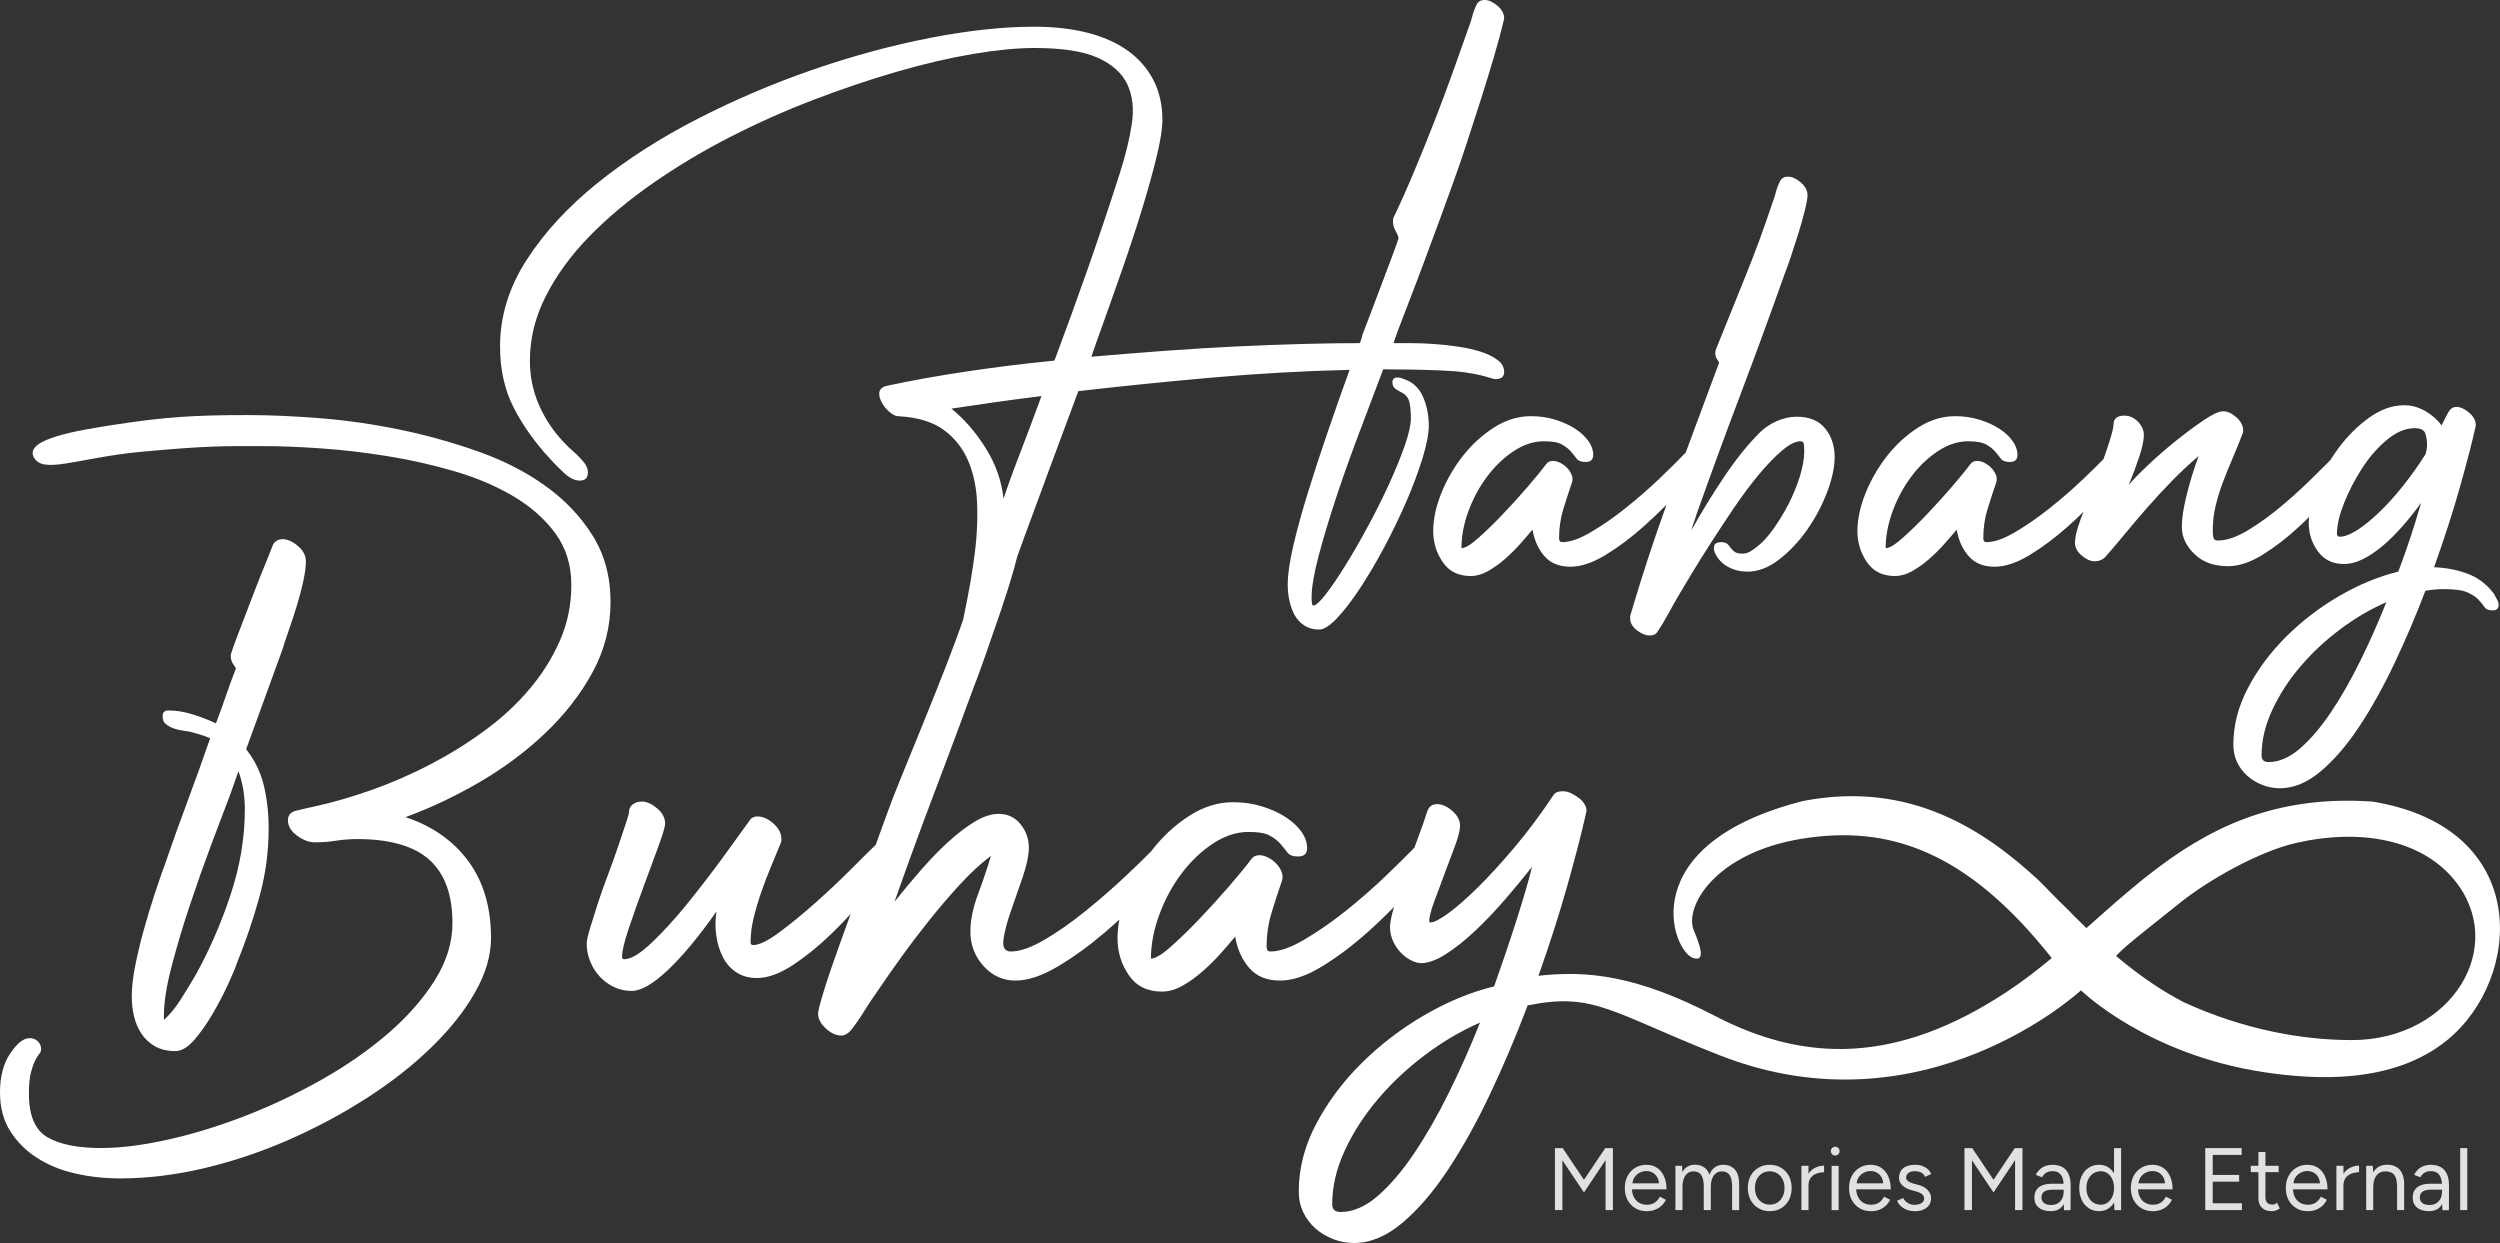 <svg width="179" height="89" viewBox="0 0 179 89" fill="none" xmlns="http://www.w3.org/2000/svg">
<rect x="0" y="0" width="179" height="89" fill="#333333" stroke="none"/>
<g clip-path="url(#clip0_1_380)">
<path d="M103.299 40.246C103.75 40.911 104.417 41.243 105.3 41.243C105.712 41.243 106.126 41.126 106.541 40.892C106.955 40.655 107.358 40.37 107.746 40.031C108.134 39.692 108.497 39.334 108.832 38.956C109.169 38.58 109.467 38.234 109.727 37.922C109.855 38.678 110.141 39.309 110.58 39.817C111.021 40.324 111.642 40.577 112.444 40.577C113.196 40.577 114.03 40.297 114.951 39.739C115.87 39.178 116.777 38.502 117.669 37.708C118.248 37.193 118.796 36.669 119.322 36.135C118.394 38.71 117.54 41.323 116.757 43.976C116.731 44.054 116.716 44.144 116.716 44.249C116.716 44.588 116.879 44.881 117.203 45.13C117.526 45.376 117.831 45.5 118.115 45.5C118.348 45.5 118.518 45.434 118.622 45.305C118.879 44.939 119.158 44.483 119.456 43.937C119.754 43.391 120.018 42.923 120.251 42.53C120.433 42.218 120.724 41.731 121.126 41.067C121.526 40.402 121.987 39.668 122.506 38.858C123.022 38.054 123.572 37.22 124.154 36.359C124.739 35.501 125.32 34.718 125.902 34.016C126.487 33.311 127.042 32.733 127.573 32.278C128.104 31.822 128.55 31.595 128.913 31.595C129.069 31.595 129.153 31.678 129.166 31.849C129.178 32.017 129.185 32.168 129.185 32.297C129.185 32.819 129.081 33.416 128.875 34.094C128.666 34.772 128.395 35.435 128.06 36.086C127.723 36.737 127.355 37.342 126.952 37.903C126.55 38.463 126.157 38.885 125.767 39.173C125.611 39.302 125.449 39.412 125.282 39.505C125.112 39.595 124.937 39.641 124.758 39.641C124.499 39.641 124.312 39.595 124.193 39.505C124.077 39.412 123.987 39.322 123.922 39.231C123.859 39.139 123.781 39.048 123.689 38.956C123.599 38.866 123.449 38.819 123.243 38.819C122.957 38.819 122.789 38.905 122.738 39.075C122.685 39.244 122.712 39.431 122.816 39.641C123.022 40.058 123.332 40.375 123.747 40.597C124.162 40.819 124.615 40.931 125.107 40.931C125.883 40.931 126.647 40.636 127.398 40.051C128.15 39.465 128.816 38.756 129.398 37.922C129.983 37.088 130.453 36.198 130.817 35.245C131.18 34.296 131.36 33.455 131.36 32.726C131.36 31.919 131.134 31.236 130.681 30.676C130.228 30.117 129.549 29.837 128.642 29.837C128.176 29.837 127.704 29.939 127.224 30.149C126.744 30.356 126.324 30.644 125.961 31.007C125.131 31.841 124.297 32.882 123.456 34.133C122.615 35.384 121.832 36.659 121.107 37.961C121.158 37.754 121.216 37.564 121.281 37.395C121.344 37.225 121.405 37.049 121.456 36.866C122.491 33.95 123.546 31.073 124.622 28.235C125.696 25.397 126.751 22.517 127.786 19.601C127.89 19.343 128.033 18.945 128.215 18.411C128.395 17.877 128.576 17.317 128.758 16.732C128.94 16.144 129.095 15.593 129.224 15.071C129.355 14.549 129.418 14.186 129.418 13.976C129.418 13.64 129.255 13.333 128.933 13.059C128.608 12.786 128.305 12.648 128.021 12.648C127.738 12.648 127.541 12.767 127.437 13.001C127.308 13.262 127.212 13.52 127.146 13.781C127.081 14.042 126.998 14.303 126.894 14.562C126.298 16.358 125.65 18.116 124.952 19.835C124.251 21.554 123.553 23.288 122.855 25.031C122.828 25.085 122.816 25.175 122.816 25.304C122.816 25.46 122.86 25.604 122.952 25.733C123.042 25.865 123.088 25.943 123.088 25.97C122.288 28.12 121.492 30.266 120.697 32.402C120.19 32.934 119.575 33.543 118.855 34.231C118.052 34.999 117.223 35.72 116.369 36.398C115.514 37.076 114.685 37.649 113.882 38.117C113.08 38.585 112.406 38.819 111.862 38.819C111.707 38.819 111.63 38.729 111.63 38.546C111.63 37.817 111.727 37.135 111.921 36.496C112.115 35.859 112.328 35.201 112.561 34.523C112.614 34.343 112.602 34.16 112.522 33.977C112.444 33.794 112.335 33.631 112.192 33.489C112.049 33.346 111.889 33.228 111.707 33.136C111.525 33.046 111.358 32.999 111.203 32.999C110.995 32.999 110.839 33.065 110.738 33.194C110.425 33.611 109.979 34.16 109.397 34.835C108.813 35.513 108.211 36.179 107.591 36.827C106.968 37.478 106.386 38.046 105.843 38.527C105.3 39.01 104.897 39.251 104.638 39.251C104.638 38.39 104.807 37.505 105.142 36.593C105.479 35.681 105.925 34.855 106.483 34.114C107.04 33.37 107.673 32.765 108.386 32.297C109.099 31.829 109.816 31.595 110.541 31.595C111.138 31.595 111.572 31.673 111.843 31.829C112.115 31.985 112.328 32.153 112.483 32.336C112.641 32.519 112.776 32.687 112.893 32.843C113.009 32.999 113.223 33.077 113.533 33.077C113.894 33.077 114.076 32.909 114.076 32.57C114.076 32.231 113.96 31.9 113.727 31.575C113.494 31.249 113.177 30.956 112.777 30.695C112.374 30.434 111.901 30.22 111.358 30.052C110.815 29.881 110.231 29.798 109.61 29.798C108.703 29.798 107.828 30.064 106.989 30.598C106.146 31.132 105.401 31.809 104.754 32.629C104.107 33.45 103.59 34.343 103.2 35.306C102.812 36.269 102.618 37.181 102.618 38.039C102.618 38.846 102.846 39.583 103.299 40.246Z" fill="white"/>
<path d="M178.765 42.884C178.676 42.726 178.603 42.596 178.552 42.492C178.033 41.814 177.4 41.341 176.649 41.068C175.897 40.792 175.109 40.644 174.28 40.617C175.005 38.586 175.621 36.679 176.125 34.894C176.629 33.112 177.012 31.634 177.269 30.462C177.269 30.123 177.109 29.818 176.785 29.542C176.462 29.269 176.157 29.133 175.873 29.133C175.64 29.133 175.451 29.257 175.308 29.503C175.167 29.752 175.005 30.071 174.823 30.462C174.513 30.045 174.118 29.701 173.64 29.425C173.16 29.152 172.661 29.016 172.144 29.016C171.288 29.016 170.447 29.316 169.618 29.915C168.789 30.513 168.059 31.242 167.424 32.102C167.223 32.376 167.034 32.654 166.859 32.939C166.537 33.253 166.175 33.612 165.773 34.016C165.048 34.745 164.279 35.455 163.462 36.145C162.648 36.835 161.826 37.435 160.997 37.942C160.168 38.449 159.431 38.703 158.783 38.703C158.652 38.703 158.563 38.659 158.512 38.566C158.458 38.476 158.434 38.274 158.434 37.962C158.434 37.362 158.504 36.769 158.647 36.184C158.788 35.599 158.97 35.019 159.191 34.446C159.411 33.873 159.644 33.3 159.889 32.727C160.136 32.154 160.361 31.595 160.57 31.047C160.594 30.995 160.609 30.917 160.609 30.813C160.609 30.474 160.446 30.162 160.121 29.876C159.799 29.589 159.481 29.445 159.171 29.445C158.885 29.445 158.434 29.654 157.811 30.071C157.19 30.488 156.531 30.976 155.83 31.537C155.132 32.095 154.465 32.675 153.83 33.273C153.195 33.873 152.722 34.355 152.412 34.719C152.698 34.043 152.95 33.37 153.171 32.707C153.389 32.044 153.5 31.529 153.5 31.164C153.5 30.798 153.357 30.474 153.074 30.188C152.788 29.901 152.465 29.759 152.101 29.759C151.583 29.759 151.326 29.979 151.326 30.422C151.326 30.605 151.234 30.983 151.054 31.556C150.921 31.973 150.773 32.414 150.606 32.88C150.201 33.29 149.74 33.741 149.229 34.231C148.426 34.999 147.597 35.721 146.741 36.399C145.888 37.076 145.059 37.649 144.256 38.117C143.454 38.586 142.78 38.82 142.237 38.82C142.081 38.82 142.004 38.73 142.004 38.547C142.004 37.818 142.101 37.135 142.295 36.496C142.489 35.86 142.702 35.201 142.935 34.524C142.988 34.343 142.974 34.16 142.896 33.977C142.818 33.794 142.709 33.631 142.566 33.49C142.423 33.346 142.263 33.229 142.081 33.136C141.9 33.046 141.732 33 141.577 33C141.369 33 141.213 33.066 141.109 33.195C140.799 33.612 140.353 34.16 139.771 34.836C139.187 35.514 138.585 36.179 137.965 36.828C137.342 37.479 136.76 38.047 136.217 38.527C135.674 39.01 135.271 39.251 135.012 39.251C135.012 38.391 135.181 37.505 135.516 36.594C135.853 35.682 136.299 34.855 136.857 34.114C137.414 33.37 138.047 32.766 138.76 32.297C139.473 31.829 140.19 31.595 140.915 31.595C141.512 31.595 141.946 31.673 142.217 31.829C142.489 31.985 142.702 32.154 142.857 32.337C143.012 32.519 143.151 32.688 143.267 32.844C143.383 33 143.597 33.078 143.907 33.078C144.268 33.078 144.45 32.91 144.45 32.571C144.45 32.232 144.334 31.9 144.101 31.576C143.868 31.249 143.551 30.956 143.151 30.696C142.748 30.435 142.275 30.22 141.732 30.052C141.189 29.881 140.605 29.798 139.984 29.798C139.077 29.798 138.202 30.064 137.361 30.598C136.52 31.132 135.775 31.81 135.128 32.629C134.481 33.451 133.964 34.343 133.574 35.306C133.186 36.269 132.992 37.181 132.992 38.039C132.992 38.846 133.22 39.583 133.671 40.246C134.124 40.912 134.791 41.243 135.674 41.243C136.086 41.243 136.5 41.126 136.915 40.892C137.329 40.656 137.732 40.37 138.12 40.032C138.508 39.693 138.871 39.334 139.206 38.956C139.543 38.581 139.841 38.234 140.101 37.922C140.229 38.678 140.515 39.31 140.954 39.817C141.395 40.324 142.016 40.578 142.818 40.578C143.57 40.578 144.406 40.297 145.325 39.739C146.244 39.178 147.151 38.503 148.043 37.708C148.438 37.357 148.819 37.003 149.185 36.642C149.056 36.928 148.921 37.296 148.78 37.747C148.639 38.203 148.567 38.574 148.567 38.859C148.567 39.198 148.729 39.505 149.054 39.778C149.376 40.051 149.679 40.188 149.966 40.188C150.276 40.188 150.535 40.085 150.741 39.876C151.156 39.407 151.617 38.866 152.121 38.254C152.625 37.642 153.156 37.018 153.714 36.379C154.271 35.743 154.865 35.097 155.501 34.446C156.136 33.794 156.776 33.195 157.423 32.649C157.086 33.56 156.802 34.485 156.57 35.423C156.335 36.36 156.218 37.128 156.218 37.727C156.218 38.43 156.516 39.076 157.113 39.661C157.707 40.246 158.512 40.539 159.52 40.539C160.298 40.539 161.125 40.266 162.005 39.719C162.885 39.173 163.748 38.508 164.59 37.727C164.844 37.491 165.092 37.254 165.332 37.013C165.315 37.164 165.307 37.31 165.307 37.454C165.307 38.21 165.528 38.886 165.967 39.485C166.408 40.085 167.029 40.383 167.831 40.383C168.272 40.383 168.726 40.266 169.191 40.032C169.657 39.797 170.13 39.478 170.61 39.076C171.087 38.671 171.56 38.203 172.028 37.669C172.493 37.135 172.932 36.581 173.347 36.008C173.141 36.737 172.901 37.518 172.629 38.352C172.358 39.185 172.052 40.046 171.718 40.931C170.319 41.268 168.912 41.848 167.501 42.667C166.09 43.489 164.822 44.459 163.695 45.578C162.57 46.698 161.656 47.922 160.958 49.25C160.257 50.579 159.908 51.932 159.908 53.312C159.908 53.781 160 54.205 160.18 54.583C160.361 54.958 160.609 55.285 160.919 55.558C161.229 55.831 161.586 56.048 161.986 56.204C162.388 56.36 162.81 56.438 163.249 56.438C164.233 56.438 165.203 56.034 166.163 55.227C167.121 54.419 168.04 53.352 168.92 52.023C169.8 50.696 170.641 49.185 171.444 47.492C172.246 45.8 172.985 44.067 173.659 42.297C174.125 42.219 174.564 42.18 174.978 42.18C175.757 42.18 176.319 42.258 176.668 42.414C177.017 42.57 177.284 42.748 177.466 42.943C177.645 43.138 177.788 43.313 177.893 43.469C177.994 43.626 178.188 43.703 178.474 43.703C178.76 43.703 178.901 43.572 178.901 43.313C178.901 43.182 178.857 43.04 178.765 42.884ZM168.997 47.317C168.323 48.685 167.625 49.909 166.9 50.989C166.175 52.069 165.436 52.935 164.687 53.586C163.935 54.237 163.184 54.563 162.434 54.563C162.097 54.563 161.928 54.407 161.928 54.095C161.928 53.025 162.18 51.945 162.687 50.852C163.191 49.758 163.858 48.724 164.687 47.746C165.513 46.771 166.466 45.878 167.54 45.071C168.614 44.264 169.722 43.611 170.862 43.118C170.292 44.55 169.671 45.949 168.997 47.317ZM173.659 32.532C173.167 33.312 172.634 34.063 172.067 34.777C171.497 35.494 170.927 36.126 170.357 36.672C169.788 37.22 169.257 37.649 168.765 37.962C168.272 38.274 167.858 38.43 167.521 38.43C167.392 38.43 167.327 38.352 167.327 38.196C167.327 37.596 167.497 36.874 167.831 36.028C168.168 35.182 168.595 34.355 169.114 33.548C169.632 32.741 170.226 32.056 170.9 31.495C171.574 30.937 172.234 30.657 172.881 30.657C173.296 30.657 173.548 30.774 173.64 31.008C173.73 31.242 173.776 31.529 173.776 31.868C173.776 32.076 173.737 32.297 173.659 32.532Z" fill="white"/>
<path d="M11.826 61.836C11.611 62.423 11.366 63.133 11.089 63.964C10.813 64.798 10.554 65.654 10.309 66.534C10.062 67.412 9.855 68.278 9.686 69.124C9.518 69.972 9.434 70.706 9.434 71.323C9.434 71.816 9.487 72.296 9.594 72.757C9.703 73.22 9.877 73.637 10.125 74.007C10.369 74.378 10.692 74.678 11.089 74.91C11.489 75.141 11.979 75.256 12.563 75.256C12.993 75.256 13.436 74.995 13.897 74.471C14.358 73.944 14.794 73.327 15.209 72.618C15.623 71.908 15.992 71.208 16.312 70.513C16.634 69.819 16.857 69.287 16.981 68.916C17.594 67.405 18.123 65.847 18.566 64.242C19.012 62.638 19.235 61.002 19.235 59.337C19.235 58.227 19.119 57.194 18.889 56.238C18.659 55.282 18.237 54.416 17.623 53.646C18.052 52.473 18.482 51.293 18.913 50.106C19.342 48.918 19.771 47.738 20.201 46.565C20.324 46.165 20.484 45.678 20.685 45.107C20.884 44.537 21.076 43.952 21.26 43.349C21.444 42.747 21.597 42.162 21.721 41.591C21.842 41.021 21.902 40.55 21.902 40.18C21.902 39.78 21.711 39.416 21.328 39.092C20.945 38.768 20.584 38.605 20.247 38.605C19.941 38.605 19.711 38.729 19.558 38.975C19.526 39.068 19.427 39.324 19.257 39.738C19.088 40.155 18.889 40.65 18.659 41.221C18.431 41.791 18.191 42.401 17.946 43.049C17.701 43.696 17.471 44.298 17.257 44.854C17.041 45.407 16.864 45.88 16.726 46.265C16.588 46.651 16.52 46.875 16.52 46.936C16.52 47.182 16.581 47.392 16.704 47.56C16.826 47.731 16.889 47.831 16.889 47.86C16.641 48.509 16.404 49.164 16.174 49.828C15.946 50.491 15.706 51.147 15.461 51.795C14.94 51.547 14.379 51.332 13.783 51.147C13.184 50.961 12.61 50.869 12.057 50.869C11.78 50.869 11.642 51.008 11.642 51.286C11.642 51.532 11.717 51.717 11.873 51.842C12.025 51.964 12.202 52.066 12.401 52.142C12.6 52.219 12.816 52.273 13.046 52.302C13.276 52.334 13.468 52.366 13.621 52.395C13.865 52.459 14.11 52.527 14.358 52.605C14.602 52.683 14.833 52.766 15.049 52.858C14.525 54.37 13.989 55.867 13.436 57.347C12.883 58.827 12.348 60.324 11.826 61.836ZM15.162 60.378C15.698 58.944 16.152 57.749 16.52 56.791C16.612 56.545 16.704 56.284 16.797 56.006C16.889 55.728 16.981 55.465 17.073 55.218C17.378 56.052 17.531 56.962 17.531 57.949C17.531 59.985 17.187 62.038 16.496 64.103C15.807 66.171 14.971 68.083 13.989 69.843C13.681 70.367 13.344 70.921 12.976 71.508C12.61 72.094 12.195 72.603 11.734 73.035V72.71C11.734 71.786 11.919 70.614 12.287 69.194C12.656 67.775 13.092 66.31 13.599 64.798C14.103 63.287 14.624 61.814 15.162 60.378Z" fill="white"/>
<path d="M7.996 30.441C11.824 29.839 13.989 29.72 17.761 29.72C19.357 29.72 21.105 29.798 23.008 29.951C24.909 30.107 26.819 30.385 28.737 30.785C30.654 31.188 32.516 31.712 34.327 32.358C36.136 33.007 37.731 33.833 39.113 34.835C40.493 35.837 41.605 37.017 42.449 38.375C43.293 39.731 43.715 41.306 43.715 43.093C43.715 44.881 43.283 46.565 42.425 48.138C41.567 49.713 40.439 51.161 39.043 52.488C37.646 53.817 36.075 54.987 34.327 56.006C32.579 57.023 30.814 57.857 29.035 58.505C30.967 59.151 32.47 60.21 33.544 61.675C34.618 63.14 35.157 64.969 35.157 67.159C35.157 68.424 34.771 69.726 34.005 71.07C33.239 72.411 32.194 73.722 30.875 75.002C29.556 76.282 28.024 77.484 26.276 78.611C24.526 79.737 22.671 80.732 20.707 81.595C18.743 82.459 16.726 83.139 14.656 83.634C12.585 84.126 10.568 84.373 8.604 84.373C7.501 84.373 6.434 84.258 5.406 84.026C4.379 83.795 3.467 83.424 2.669 82.914C1.872 82.407 1.227 81.766 0.737 80.996C0.245 80.223 0 79.299 0 78.218C0 77.077 0.245 76.144 0.737 75.419C1.227 74.693 1.687 74.332 2.117 74.332C2.361 74.332 2.563 74.407 2.715 74.564C2.868 74.717 2.946 74.902 2.946 75.117C2.946 75.241 2.9 75.356 2.807 75.466C2.715 75.573 2.616 75.734 2.509 75.951C2.4 76.165 2.301 76.451 2.209 76.807C2.117 77.16 2.07 77.662 2.07 78.311C2.07 79.884 2.517 80.925 3.406 81.434C4.296 81.944 5.569 82.198 7.225 82.198C8.636 82.198 10.238 81.998 12.032 81.595C13.829 81.195 15.659 80.632 17.531 79.908C19.403 79.181 21.228 78.318 23.008 77.316C24.787 76.312 26.373 75.21 27.769 74.008C29.166 72.803 30.286 71.53 31.13 70.189C31.973 68.848 32.395 67.483 32.395 66.093C32.395 64.057 31.842 62.545 30.739 61.558C29.634 60.573 27.915 60.078 25.585 60.078C25.064 60.078 24.557 60.117 24.065 60.193C23.575 60.271 23.068 60.31 22.547 60.31C22.118 60.31 21.689 60.146 21.26 59.825C20.828 59.5 20.615 59.137 20.615 58.737C20.615 58.366 20.814 58.135 21.214 58.042C21.459 57.981 21.72 57.918 21.994 57.857C22.271 57.796 22.547 57.733 22.823 57.672C24.05 57.394 25.355 57.008 26.734 56.516C28.116 56.021 29.474 55.426 30.807 54.733C32.141 54.039 33.423 53.246 34.65 52.349C35.877 51.456 36.951 50.469 37.87 49.389C38.791 48.309 39.528 47.143 40.078 45.895C40.631 44.644 40.907 43.31 40.907 41.891C40.907 40.472 40.532 39.246 39.78 38.212C39.028 37.178 38.032 36.293 36.788 35.552C35.547 34.811 34.136 34.209 32.555 33.748C30.974 33.284 29.372 32.921 27.747 32.66C26.121 32.397 24.533 32.212 22.983 32.104C21.434 31.997 20.062 31.941 18.867 31.941C15.982 31.941 14.932 31.907 10.238 32.336C5.545 32.765 3.016 34.023 2.4 32.697C1.801 31.407 5.69 30.805 7.996 30.441Z" fill="white"/>
<path d="M169.865 57.394C162.725 56.894 157.968 59.403 153.839 62.643C152.314 63.838 150.872 65.135 149.429 66.415C149.417 66.427 149.402 66.437 149.39 66.449C149.114 66.184 148.825 65.901 148.52 65.601C148.11 65.167 147.781 64.84 147.514 64.599C147.034 64.116 146.527 63.602 145.986 63.046L145.982 63.041C142.178 59.53 136.856 55.853 129.112 57.35C116.864 60.451 119.715 68.115 121.238 68.593C121.863 68.79 122.028 68.371 121.282 66.627C120.562 64.95 122.79 61.066 128.996 60.056C135.203 59.047 140.81 60.89 146.905 68.597C145.877 69.451 144.825 70.263 143.715 70.997C135.775 76.246 129.18 76.056 122.821 72.755C117.163 69.817 113.647 69.478 110.153 69.865C110.954 67.605 111.637 65.477 112.202 63.477C112.801 61.363 113.252 59.613 113.56 58.225C113.62 58.04 113.599 57.847 113.49 57.647C113.383 57.445 113.237 57.277 113.053 57.138C112.869 56.999 112.677 56.882 112.479 56.789C112.277 56.697 112.088 56.653 111.904 56.653C111.596 56.653 111.38 56.728 111.259 56.882C110.338 58.272 109.402 59.527 108.452 60.654C107.501 61.78 106.619 62.746 105.807 63.545C104.992 64.35 104.286 64.967 103.69 65.398C103.091 65.83 102.669 66.045 102.424 66.045C102.361 66.045 102.332 66.015 102.332 65.952C102.332 65.674 102.446 65.221 102.677 64.587C102.907 63.955 103.159 63.277 103.435 62.551C103.712 61.827 103.966 61.149 104.197 60.515C104.425 59.883 104.541 59.427 104.541 59.149C104.541 58.749 104.357 58.386 103.988 58.062C103.62 57.74 103.251 57.577 102.885 57.577C102.546 57.577 102.315 57.747 102.194 58.086C102.01 58.671 101.765 59.374 101.457 60.19C101.394 60.356 101.333 60.525 101.273 60.69C100.703 61.28 100.024 61.946 99.248 62.69C98.298 63.602 97.316 64.457 96.305 65.26C95.292 66.062 94.31 66.74 93.359 67.295C92.409 67.849 91.612 68.127 90.967 68.127C90.782 68.127 90.69 68.02 90.69 67.805C90.69 66.939 90.807 66.13 91.037 65.374C91.267 64.618 91.519 63.84 91.796 63.038C91.856 62.821 91.842 62.607 91.75 62.39C91.658 62.175 91.527 61.98 91.357 61.812C91.19 61.641 90.998 61.502 90.782 61.395C90.569 61.288 90.368 61.232 90.183 61.232C89.939 61.232 89.754 61.31 89.633 61.463C89.265 61.958 88.736 62.607 88.045 63.409C87.354 64.211 86.641 64.996 85.904 65.767C85.17 66.54 84.479 67.21 83.834 67.781C83.192 68.351 82.714 68.636 82.408 68.636C82.408 67.62 82.607 66.571 83.007 65.491C83.405 64.411 83.933 63.431 84.593 62.551C85.252 61.673 86.004 60.956 86.847 60.4C87.691 59.844 88.542 59.566 89.403 59.566C90.108 59.566 90.622 59.659 90.945 59.844C91.267 60.029 91.519 60.23 91.704 60.447C91.888 60.661 92.048 60.863 92.186 61.049C92.324 61.232 92.576 61.324 92.945 61.324C93.374 61.324 93.59 61.124 93.59 60.724C93.59 60.325 93.452 59.93 93.175 59.544C92.899 59.159 92.523 58.81 92.048 58.503C91.573 58.194 91.013 57.94 90.368 57.74C89.725 57.538 89.034 57.438 88.297 57.438C87.223 57.438 86.188 57.755 85.192 58.386C84.195 59.02 83.313 59.822 82.547 60.793C82.503 60.849 82.459 60.905 82.418 60.961C81.906 61.478 81.32 62.046 80.66 62.668C79.71 63.562 78.728 64.418 77.715 65.235C76.704 66.054 75.722 66.74 74.772 67.295C73.819 67.849 73.021 68.127 72.379 68.127C71.947 68.127 71.772 67.844 71.848 67.271C71.925 66.701 72.102 66.023 72.379 65.235C72.653 64.45 72.936 63.631 73.23 62.782C73.52 61.934 73.666 61.232 73.666 60.678C73.666 60.061 73.467 59.505 73.067 59.01C72.669 58.518 72.148 58.272 71.503 58.272C70.982 58.272 70.415 58.457 69.801 58.825C69.186 59.196 68.558 59.676 67.915 60.261C67.27 60.846 66.618 61.519 65.959 62.273C65.299 63.031 64.662 63.794 64.048 64.565C64.969 61.944 65.913 59.359 66.88 56.813C67.845 54.268 68.802 51.701 69.755 49.109C69.94 48.645 70.206 47.914 70.56 46.909C70.912 45.907 71.273 44.866 71.641 43.786C72.01 42.706 72.332 41.682 72.606 40.709C72.694 40.397 72.769 40.117 72.829 39.868C72.982 39.439 73.14 39 73.305 38.551C73.913 36.886 74.553 35.148 75.227 33.338C75.901 31.527 76.561 29.749 77.208 28.006C80.134 27.667 83.274 27.348 86.627 27.048C89.98 26.75 93.314 26.56 96.63 26.482C96.111 27.913 95.592 29.386 95.076 30.895C94.557 32.407 94.084 33.853 93.658 35.233C93.231 36.613 92.879 37.881 92.608 39.041C92.336 40.2 92.201 41.143 92.201 41.872C92.201 42.238 92.239 42.608 92.317 42.986C92.395 43.362 92.518 43.708 92.686 44.02C92.855 44.332 93.088 44.588 93.386 44.783C93.682 44.978 94.038 45.076 94.453 45.076C94.79 45.076 95.217 44.803 95.736 44.254C96.254 43.708 96.805 42.991 97.386 42.106C97.968 41.221 98.553 40.231 99.135 39.139C99.716 38.044 100.24 36.957 100.708 35.877C101.173 34.796 101.554 33.775 101.852 32.809C102.15 31.846 102.301 31.066 102.301 30.466C102.301 29.788 102.184 29.152 101.949 28.552C101.717 27.952 101.341 27.523 100.824 27.262C100.693 27.211 100.565 27.16 100.436 27.106C100.305 27.055 100.177 27.028 100.046 27.028C99.813 27.028 99.697 27.145 99.697 27.379C99.697 27.589 99.775 27.745 99.93 27.85C100.085 27.952 100.24 28.045 100.398 28.123C100.681 28.279 100.856 28.513 100.921 28.825C100.984 29.137 101.018 29.515 101.018 29.959C101.018 30.427 100.868 31.085 100.572 31.931C100.274 32.778 99.898 33.697 99.445 34.684C98.992 35.674 98.487 36.684 97.93 37.712C97.372 38.741 96.836 39.67 96.317 40.504C95.801 41.338 95.333 42.021 94.921 42.557C94.506 43.089 94.208 43.357 94.026 43.357C93.949 43.357 93.91 43.162 93.91 42.772C93.91 42.067 94.077 41.077 94.414 39.802C94.751 38.527 95.173 37.127 95.677 35.603C96.181 34.08 96.739 32.517 97.348 30.915C97.956 29.313 98.519 27.823 99.037 26.443C99.736 26.443 100.422 26.45 101.096 26.462C101.77 26.475 102.441 26.494 103.115 26.521C103.814 26.548 104.398 26.594 104.863 26.658C105.329 26.723 105.717 26.794 106.03 26.872C106.34 26.95 106.573 27.016 106.728 27.067C106.883 27.121 106.999 27.145 107.077 27.145C107.491 27.145 107.698 26.977 107.698 26.638C107.698 26.299 107.542 26.014 107.232 25.78C106.922 25.543 106.527 25.348 106.049 25.192C105.569 25.036 105.026 24.914 104.417 24.822C103.809 24.731 103.212 24.666 102.631 24.627C102.046 24.587 101.503 24.568 100.999 24.568H99.775C99.826 24.439 99.871 24.307 99.91 24.178C99.949 24.046 99.995 23.917 100.046 23.788C100.332 23.032 100.655 22.186 101.018 21.247C101.38 20.311 101.743 19.353 102.104 18.377C102.468 17.4 102.824 16.436 103.174 15.486C103.523 14.535 103.828 13.696 104.088 12.967C104.398 12.106 104.713 11.182 105.038 10.192C105.36 9.202 105.685 8.2 106.01 7.186C106.333 6.169 106.643 5.16 106.941 4.158C107.239 3.156 107.491 2.212 107.698 1.327C107.698 0.988 107.538 0.681 107.213 0.408C106.89 0.135 106.585 -0.002 106.301 -0.002C106.017 -0.002 105.821 0.115 105.717 0.349C105.588 0.61 105.491 0.871 105.426 1.129C105.36 1.39 105.278 1.651 105.174 1.912C104.863 2.797 104.495 3.838 104.068 5.038C103.639 6.235 103.181 7.466 102.689 8.727C102.197 9.992 101.697 11.221 101.193 12.418C100.689 13.618 100.216 14.671 99.775 15.583C99.748 15.637 99.736 15.727 99.736 15.856C99.736 16.09 99.806 16.332 99.949 16.58C100.092 16.827 100.15 17.002 100.124 17.107C100.022 17.419 99.859 17.868 99.639 18.455C99.418 19.041 99.185 19.66 98.941 20.311C98.693 20.962 98.448 21.613 98.201 22.264C97.956 22.915 97.743 23.473 97.561 23.944C97.534 24.046 97.51 24.144 97.484 24.236C97.457 24.327 97.418 24.439 97.367 24.568C96.15 24.568 94.797 24.587 93.309 24.627C91.818 24.666 90.251 24.724 88.608 24.802C86.964 24.88 85.255 24.985 83.48 25.114C81.708 25.246 79.928 25.387 78.141 25.543C78.192 25.387 78.243 25.238 78.297 25.095C78.347 24.953 78.398 24.802 78.452 24.646C79.099 22.849 79.712 21.118 80.297 19.45C80.879 17.785 81.383 16.249 81.812 14.842C82.239 13.435 82.581 12.192 82.84 11.111C83.099 10.031 83.228 9.19 83.228 8.59C83.228 7.498 83.007 6.535 82.568 5.701C82.127 4.867 81.514 4.172 80.723 3.611C79.933 3.051 78.975 2.629 77.848 2.341C76.723 2.056 75.46 1.912 74.061 1.912C71.835 1.912 69.348 2.18 66.604 2.712C63.859 3.246 61.069 4.002 58.234 4.977C55.398 5.955 52.634 7.132 49.941 8.512C47.249 9.895 44.854 11.431 42.757 13.123C40.66 14.815 38.975 16.644 37.707 18.611C36.439 20.577 35.804 22.642 35.804 24.802C35.804 26.47 36.133 27.94 36.795 29.215C37.455 30.493 38.328 31.717 39.416 32.887C39.649 33.148 39.966 33.468 40.367 33.846C40.769 34.223 41.15 34.411 41.513 34.411C41.901 34.411 42.095 34.216 42.095 33.826C42.095 33.592 42.005 33.358 41.824 33.124C41.591 32.836 41.339 32.575 41.067 32.341C40.796 32.107 40.529 31.846 40.27 31.561C39.545 30.778 38.975 29.9 38.56 28.923C38.146 27.947 37.94 26.911 37.94 25.819C37.94 24.229 38.323 22.686 39.086 21.189C39.85 19.692 40.885 18.273 42.192 16.931C43.501 15.591 45.014 14.32 46.738 13.123C48.459 11.926 50.297 10.824 52.253 9.822C54.208 8.82 56.208 7.927 58.254 7.147C60.3 6.364 62.286 5.694 64.216 5.135C66.145 4.575 67.956 4.153 69.653 3.865C71.348 3.58 72.82 3.436 74.061 3.436C76.056 3.436 77.572 3.67 78.607 4.138C79.642 4.606 80.348 5.245 80.723 6.052C81.099 6.859 81.201 7.81 81.034 8.905C80.867 9.997 80.573 11.182 80.161 12.46C79.436 14.725 78.684 16.963 77.909 19.177C77.13 21.391 76.328 23.605 75.499 25.819C73.402 26.026 71.343 26.28 69.324 26.58C67.304 26.88 65.374 27.223 63.537 27.616C63.149 27.694 62.952 27.889 62.952 28.201C62.952 28.357 62.998 28.533 63.091 28.728C63.18 28.923 63.297 29.098 63.44 29.254C63.58 29.41 63.731 29.542 63.886 29.647C64.041 29.749 64.196 29.803 64.351 29.803C65.724 29.881 66.805 30.212 67.595 30.798C68.385 31.385 68.967 32.134 69.343 33.043C69.719 33.955 69.925 34.972 69.964 36.091C69.99 36.876 69.974 37.669 69.91 38.468V38.483C69.884 38.817 69.85 39.154 69.809 39.49C69.767 39.812 69.726 40.134 69.678 40.451C69.561 41.265 69.423 42.065 69.266 42.85C69.159 43.381 69.059 43.879 68.967 44.342C67.855 47.69 64.468 55.704 63.862 57.316C63.852 57.343 63.842 57.369 63.835 57.391C63.833 57.399 63.83 57.406 63.825 57.413C63.653 57.879 63.474 58.364 63.289 58.871C63.095 59.403 62.899 59.942 62.7 60.493C62.266 60.907 61.704 61.463 61.013 62.158C60.184 62.992 59.311 63.816 58.39 64.633C57.471 65.452 56.603 66.162 55.791 66.761C54.976 67.364 54.355 67.666 53.926 67.666C53.803 67.666 53.742 67.603 53.742 67.481C53.742 66.893 53.82 66.293 53.972 65.674C54.125 65.057 54.309 64.443 54.525 63.823C54.739 63.206 54.969 62.607 55.216 62.019C55.461 61.434 55.691 60.878 55.905 60.354C55.936 60.293 55.951 60.2 55.951 60.076C55.951 59.676 55.759 59.305 55.376 58.964C54.993 58.625 54.617 58.457 54.249 58.457C53.972 58.457 53.773 58.564 53.65 58.781C53.189 59.427 52.554 60.307 51.742 61.417C50.927 62.529 50.084 63.623 49.211 64.704C48.336 65.784 47.485 66.718 46.655 67.503C45.829 68.29 45.169 68.683 44.677 68.683C44.585 68.683 44.539 68.622 44.539 68.498C44.539 68.098 44.701 67.417 45.024 66.462C45.344 65.506 45.698 64.511 46.081 63.477C46.464 62.443 46.818 61.488 47.14 60.607C47.463 59.73 47.623 59.181 47.623 58.964C47.623 58.564 47.431 58.201 47.048 57.877C46.663 57.555 46.304 57.391 45.967 57.391C45.691 57.391 45.468 57.462 45.298 57.601C45.13 57.74 45.046 57.901 45.046 58.086C45.046 58.211 44.968 58.496 44.815 58.942C44.663 59.391 44.478 59.937 44.263 60.585C44.049 61.232 43.804 61.919 43.528 62.643C43.252 63.37 43.004 64.062 42.791 64.725C42.575 65.391 42.393 65.976 42.238 66.486C42.085 66.993 42.008 67.356 42.008 67.573C42.008 68.005 42.093 68.429 42.262 68.846C42.43 69.261 42.66 69.624 42.953 69.934C43.244 70.241 43.581 70.487 43.964 70.672C44.347 70.858 44.769 70.95 45.23 70.95C45.904 70.95 46.772 70.448 47.829 69.446C48.888 68.444 50.045 67.049 51.303 65.26C51.211 65.813 51.204 66.376 51.281 66.947C51.356 67.52 51.511 68.034 51.742 68.498C51.972 68.961 52.292 69.331 52.707 69.609C53.121 69.887 53.618 70.026 54.203 70.026C55 70.026 55.89 69.695 56.872 69.029C57.854 68.366 58.812 67.573 59.747 66.647C60.147 66.249 60.535 65.847 60.909 65.44C60.649 66.154 60.402 66.842 60.162 67.503C59.687 68.814 59.301 69.941 59.01 70.882C58.719 71.821 58.574 72.384 58.574 72.569C58.574 72.94 58.758 73.296 59.127 73.635C59.493 73.974 59.861 74.144 60.23 74.144C60.475 74.144 60.705 74.02 60.921 73.774C61.258 73.342 61.58 72.879 61.886 72.384C62.194 71.891 62.499 71.428 62.807 70.997C63.328 70.226 63.91 69.392 64.555 68.498C65.2 67.603 65.874 66.718 66.579 65.837C67.285 64.957 68.007 64.118 68.742 63.316C69.479 62.514 70.216 61.834 70.951 61.278C70.706 62.112 70.398 63.021 70.032 64.009C69.663 64.996 69.479 65.891 69.479 66.693C69.479 67.649 69.792 68.475 70.422 69.168C71.05 69.863 71.809 70.209 72.699 70.209C73.588 70.209 74.594 69.877 75.715 69.214C76.832 68.551 77.945 67.751 79.051 66.808C79.424 66.491 79.788 66.169 80.144 65.842C80.059 66.305 80.016 66.759 80.016 67.203C80.016 68.159 80.285 69.029 80.82 69.817C81.356 70.604 82.147 70.997 83.192 70.997C83.681 70.997 84.171 70.858 84.663 70.58C85.153 70.302 85.63 69.963 86.089 69.563C86.549 69.161 86.978 68.736 87.379 68.29C87.776 67.844 88.13 67.434 88.436 67.064C88.588 67.959 88.928 68.707 89.449 69.307C89.97 69.909 90.707 70.209 91.658 70.209C92.547 70.209 93.537 69.877 94.625 69.214C95.714 68.551 96.788 67.751 97.847 66.808C98.533 66.198 99.19 65.574 99.813 64.935C99.619 65.591 99.525 66.069 99.525 66.369C99.525 66.74 99.602 67.086 99.755 67.41C99.908 67.734 100.099 68.012 100.33 68.244C100.56 68.475 100.805 68.653 101.067 68.775C101.326 68.9 101.549 68.961 101.733 68.961C102.255 68.961 102.854 68.746 103.528 68.312C104.202 67.881 104.9 67.327 105.622 66.647C106.342 65.969 107.055 65.221 107.761 64.404C108.466 63.584 109.111 62.807 109.695 62.065C109.448 63.053 109.089 64.294 108.612 65.791C108.136 67.288 107.593 68.9 106.98 70.626C105.322 71.028 103.658 71.713 101.986 72.686C100.315 73.657 98.812 74.808 97.479 76.134C96.143 77.46 95.061 78.911 94.232 80.484C93.406 82.056 92.991 83.661 92.991 85.297C92.991 85.85 93.1 86.353 93.314 86.801C93.529 87.247 93.82 87.633 94.186 87.957C94.555 88.281 94.977 88.535 95.452 88.72C95.929 88.905 96.426 88.998 96.948 88.998C98.114 88.998 99.263 88.52 100.4 87.564C101.535 86.606 102.623 85.343 103.666 83.768C104.708 82.195 105.707 80.406 106.657 78.401C107.608 76.395 108.483 74.344 109.281 72.248L109.378 71.987C114.149 71.014 115.344 72.499 123.124 75.556C137.789 81.323 148.998 70.906 148.998 70.906C149 70.909 149.002 70.909 149.002 70.909C149.002 70.909 153.696 75.529 162.196 76.783C165.619 77.287 171.288 77.687 175.227 74.466C180.612 70.065 181.361 59.276 169.862 57.391L169.865 57.394ZM68.121 29.257C68.977 29.128 69.947 28.984 71.035 28.828C72.122 28.672 73.3 28.515 74.57 28.36C74.284 29.14 74.001 29.91 73.714 30.664C73.431 31.419 73.164 32.117 72.919 32.753C72.672 33.392 72.459 33.965 72.277 34.472C72.097 34.979 71.954 35.391 71.85 35.703C71.722 34.453 71.3 33.255 70.589 32.109C69.877 30.963 69.055 30.013 68.121 29.257ZM103.76 78.194C102.963 79.816 102.134 81.264 101.275 82.544C100.417 83.824 99.542 84.851 98.654 85.624C97.765 86.394 96.875 86.779 95.985 86.779C95.585 86.779 95.386 86.594 95.386 86.223C95.386 84.958 95.684 83.678 96.283 82.383C96.882 81.088 97.673 79.862 98.654 78.704C99.634 77.548 100.761 76.49 102.034 75.534C103.307 74.578 104.619 73.805 105.969 73.22C105.295 74.917 104.558 76.575 103.76 78.194ZM168.405 74.469C164.834 74.476 160.589 73.703 156.373 71.765C155.141 71.133 153.459 70.099 151.507 68.446C151.507 68.446 151.507 68.446 151.509 68.444C151.538 68.415 151.567 68.383 151.599 68.349C152.249 67.654 154.188 66.176 156.041 64.679C158.169 62.965 161.784 60.956 164.371 60.361C169.004 59.296 173.336 60.108 175.71 62.98C179.62 67.715 175.577 74.459 168.405 74.471V74.469Z" fill="white"/>
<path d="M111.332 86.642V82.204H111.887L113.412 84.474L114.937 82.204H115.485V86.642H114.957V83.067L113.412 85.381L111.868 83.079V86.642H111.332Z" fill="#E1E1E1"/>
<path d="M117.9 86.72C117.592 86.72 117.323 86.65 117.088 86.508C116.852 86.367 116.668 86.172 116.535 85.923C116.401 85.674 116.336 85.387 116.336 85.06C116.336 84.733 116.401 84.448 116.535 84.197C116.668 83.948 116.85 83.753 117.083 83.612C117.315 83.47 117.585 83.399 117.885 83.399C118.186 83.399 118.433 83.473 118.649 83.619C118.862 83.765 119.029 83.968 119.146 84.231C119.262 84.494 119.323 84.801 119.323 85.157H116.719L116.845 85.05C116.845 85.304 116.891 85.521 116.981 85.704C117.071 85.886 117.199 86.023 117.361 86.118C117.526 86.213 117.713 86.26 117.922 86.26C118.145 86.26 118.331 86.206 118.486 86.101C118.639 85.996 118.758 85.855 118.843 85.682L119.277 85.903C119.197 86.069 119.09 86.213 118.959 86.335C118.826 86.457 118.671 86.552 118.494 86.62C118.314 86.689 118.115 86.723 117.897 86.723L117.9 86.72ZM116.879 84.831L116.746 84.728H118.92L118.787 84.835C118.787 84.633 118.746 84.458 118.668 84.309C118.588 84.16 118.482 84.048 118.346 83.968C118.21 83.887 118.055 83.848 117.88 83.848C117.706 83.848 117.546 83.887 117.393 83.968C117.24 84.048 117.117 84.16 117.022 84.306C116.927 84.453 116.881 84.626 116.881 84.831H116.879Z" fill="#E1E1E1"/>
<path d="M119.961 86.642V83.473H120.434L120.458 83.916C120.555 83.748 120.679 83.619 120.829 83.529C120.979 83.441 121.156 83.394 121.357 83.394C121.61 83.394 121.825 83.453 122.005 83.573C122.184 83.692 122.313 83.87 122.393 84.111C122.48 83.88 122.611 83.702 122.781 83.58C122.95 83.458 123.154 83.397 123.389 83.397C123.743 83.397 124.019 83.516 124.226 83.753C124.432 83.99 124.529 84.348 124.524 84.831V86.645H124.019V85.021C124.019 84.709 123.988 84.47 123.922 84.304C123.857 84.138 123.77 84.026 123.661 83.965C123.552 83.904 123.425 83.872 123.282 83.872C123.035 83.872 122.841 83.97 122.703 84.168C122.565 84.365 122.494 84.643 122.494 85.001V86.642H121.99V85.018C121.99 84.706 121.959 84.467 121.893 84.302C121.828 84.136 121.74 84.024 121.629 83.963C121.517 83.902 121.391 83.87 121.248 83.87C121.003 83.87 120.814 83.968 120.674 84.165C120.536 84.362 120.465 84.641 120.465 84.999V86.64H119.961V86.642Z" fill="#E1E1E1"/>
<path d="M126.719 86.72C126.412 86.72 126.14 86.65 125.902 86.508C125.665 86.367 125.478 86.172 125.345 85.923C125.209 85.674 125.144 85.387 125.144 85.06C125.144 84.733 125.209 84.448 125.342 84.197C125.476 83.948 125.66 83.753 125.898 83.612C126.135 83.47 126.404 83.399 126.707 83.399C127.01 83.399 127.292 83.47 127.529 83.612C127.767 83.753 127.951 83.948 128.084 84.197C128.218 84.445 128.283 84.733 128.283 85.06C128.283 85.387 128.218 85.672 128.084 85.923C127.951 86.172 127.769 86.367 127.532 86.508C127.294 86.65 127.025 86.72 126.719 86.72ZM126.719 86.252C126.93 86.252 127.112 86.201 127.267 86.101C127.423 85.999 127.546 85.86 127.636 85.682C127.726 85.504 127.772 85.296 127.772 85.06C127.772 84.823 127.726 84.616 127.636 84.438C127.546 84.26 127.42 84.121 127.26 84.019C127.1 83.916 126.916 83.868 126.705 83.868C126.494 83.868 126.317 83.919 126.159 84.019C126.002 84.121 125.878 84.26 125.788 84.438C125.699 84.616 125.653 84.823 125.653 85.06C125.653 85.296 125.699 85.499 125.788 85.679C125.878 85.86 126.004 85.999 126.167 86.101C126.329 86.203 126.513 86.252 126.719 86.252Z" fill="#E1E1E1"/>
<path d="M128.982 86.642V83.473H129.487V86.642H128.982ZM129.259 84.923C129.259 84.582 129.324 84.304 129.455 84.09C129.586 83.875 129.753 83.716 129.957 83.614C130.161 83.512 130.376 83.458 130.604 83.458V83.933C130.42 83.933 130.241 83.965 130.071 84.026C129.901 84.087 129.761 84.187 129.652 84.326C129.542 84.465 129.487 84.655 129.487 84.897L129.259 84.921V84.923Z" fill="#E1E1E1"/>
<path d="M131.401 82.738C131.316 82.738 131.244 82.707 131.18 82.643C131.117 82.58 131.086 82.507 131.086 82.421C131.086 82.334 131.117 82.258 131.18 82.197C131.244 82.136 131.316 82.105 131.401 82.105C131.488 82.105 131.564 82.136 131.624 82.197C131.685 82.258 131.716 82.334 131.716 82.421C131.716 82.509 131.685 82.58 131.624 82.643C131.564 82.707 131.488 82.738 131.401 82.738ZM131.142 86.644V83.475H131.646V86.644H131.142Z" fill="#E1E1E1"/>
<path d="M133.954 86.72C133.646 86.72 133.377 86.65 133.142 86.508C132.907 86.367 132.723 86.172 132.589 85.923C132.456 85.674 132.391 85.387 132.391 85.06C132.391 84.733 132.456 84.448 132.589 84.197C132.723 83.948 132.905 83.753 133.137 83.612C133.37 83.47 133.639 83.399 133.94 83.399C134.24 83.399 134.488 83.473 134.704 83.619C134.917 83.765 135.084 83.968 135.201 84.231C135.317 84.494 135.378 84.801 135.378 85.157H132.774L132.9 85.05C132.9 85.304 132.946 85.521 133.036 85.704C133.125 85.886 133.254 86.023 133.416 86.118C133.581 86.213 133.768 86.26 133.976 86.26C134.199 86.26 134.386 86.206 134.541 86.101C134.694 85.996 134.813 85.855 134.897 85.682L135.331 85.903C135.251 86.069 135.145 86.213 135.014 86.335C134.881 86.457 134.725 86.552 134.548 86.62C134.369 86.689 134.17 86.723 133.952 86.723L133.954 86.72ZM132.934 84.831L132.8 84.728H134.975L134.842 84.835C134.842 84.633 134.801 84.458 134.723 84.309C134.643 84.16 134.536 84.048 134.4 83.968C134.265 83.887 134.11 83.848 133.935 83.848C133.76 83.848 133.6 83.887 133.448 83.968C133.295 84.048 133.171 84.16 133.077 84.306C132.982 84.453 132.936 84.626 132.936 84.831H132.934Z" fill="#E1E1E1"/>
<path d="M137.12 86.72C136.89 86.72 136.686 86.686 136.514 86.615C136.342 86.545 136.199 86.454 136.083 86.34C135.966 86.225 135.884 86.101 135.833 85.967L136.274 85.784C136.345 85.928 136.454 86.045 136.597 86.133C136.74 86.22 136.897 86.267 137.069 86.267C137.266 86.267 137.433 86.228 137.566 86.15C137.7 86.072 137.768 85.96 137.768 85.818C137.768 85.686 137.719 85.582 137.62 85.501C137.52 85.421 137.375 85.355 137.181 85.304L136.878 85.221C136.592 85.145 136.369 85.031 136.209 84.874C136.049 84.721 135.969 84.545 135.969 84.35C135.969 84.05 136.066 83.816 136.262 83.651C136.458 83.485 136.749 83.399 137.135 83.399C137.319 83.399 137.489 83.426 137.639 83.482C137.79 83.538 137.92 83.614 138.03 83.714C138.139 83.814 138.219 83.931 138.27 84.065L137.828 84.263C137.775 84.119 137.683 84.016 137.557 83.953C137.431 83.889 137.278 83.858 137.096 83.858C136.902 83.858 136.752 83.899 136.643 83.982C136.534 84.065 136.478 84.18 136.478 84.328C136.478 84.414 136.524 84.492 136.614 84.567C136.703 84.641 136.837 84.701 137.014 84.748L137.329 84.831C137.535 84.882 137.707 84.957 137.845 85.055C137.983 85.155 138.088 85.267 138.16 85.394C138.233 85.521 138.267 85.655 138.267 85.799C138.267 85.989 138.216 86.155 138.117 86.294C138.015 86.433 137.879 86.54 137.707 86.613C137.535 86.686 137.336 86.725 137.116 86.725L137.12 86.72Z" fill="#E1E1E1"/>
<path d="M140.655 86.642V82.204H141.21L142.735 84.474L144.26 82.204H144.808V86.642H144.28V83.067L142.735 85.381L141.191 83.079V86.642H140.655Z" fill="#E1E1E1"/>
<path d="M146.841 86.72C146.47 86.72 146.181 86.635 145.973 86.464C145.764 86.293 145.66 86.054 145.66 85.752C145.66 85.43 145.767 85.184 145.978 85.013C146.191 84.842 146.487 84.757 146.87 84.757H147.772V85.181H146.984C146.691 85.181 146.48 85.23 146.356 85.328C146.232 85.425 146.169 85.564 146.169 85.747C146.169 85.913 146.23 86.042 146.351 86.137C146.472 86.232 146.644 86.278 146.863 86.278C147.045 86.278 147.2 86.24 147.335 86.161C147.469 86.083 147.573 85.971 147.648 85.825C147.721 85.679 147.76 85.508 147.76 85.308H147.973C147.973 85.74 147.876 86.083 147.682 86.337C147.488 86.593 147.207 86.72 146.838 86.72H146.841ZM147.786 86.644L147.762 86.125V84.972C147.762 84.723 147.735 84.516 147.68 84.352C147.624 84.189 147.539 84.067 147.42 83.982C147.301 83.896 147.149 83.855 146.96 83.855C146.788 83.855 146.64 83.889 146.516 83.96C146.392 84.03 146.291 84.14 146.211 84.294L145.757 84.116C145.837 83.967 145.934 83.84 146.048 83.733C146.162 83.626 146.293 83.543 146.446 83.487C146.598 83.431 146.768 83.401 146.962 83.401C147.255 83.401 147.498 83.46 147.689 83.575C147.881 83.692 148.024 83.862 148.121 84.089C148.218 84.316 148.264 84.596 148.259 84.93L148.252 86.649H147.786V86.644Z" fill="#E1E1E1"/>
<path d="M150.3 86.72C150.018 86.72 149.771 86.65 149.555 86.51C149.342 86.371 149.175 86.177 149.053 85.923C148.935 85.672 148.874 85.384 148.874 85.057C148.874 84.731 148.935 84.438 149.053 84.189C149.172 83.941 149.34 83.746 149.555 83.607C149.769 83.468 150.018 83.397 150.3 83.397C150.564 83.397 150.797 83.468 150.995 83.607C151.194 83.746 151.349 83.941 151.458 84.189C151.568 84.438 151.623 84.728 151.623 85.057C151.623 85.386 151.568 85.672 151.458 85.923C151.349 86.174 151.194 86.369 150.995 86.51C150.797 86.65 150.564 86.72 150.3 86.72ZM150.414 86.257C150.598 86.257 150.763 86.206 150.906 86.106C151.049 86.003 151.16 85.862 151.243 85.681C151.325 85.499 151.366 85.294 151.366 85.06C151.366 84.826 151.325 84.621 151.243 84.438C151.16 84.255 151.049 84.114 150.906 84.014C150.763 83.911 150.598 83.863 150.409 83.863C150.22 83.863 150.035 83.914 149.883 84.014C149.73 84.114 149.609 84.258 149.519 84.438C149.429 84.618 149.386 84.826 149.386 85.06C149.386 85.294 149.429 85.499 149.519 85.681C149.606 85.864 149.73 86.006 149.885 86.106C150.04 86.208 150.217 86.257 150.414 86.257ZM151.391 86.645L151.366 86.055V82.207H151.871V86.645H151.391Z" fill="#E1E1E1"/>
<path d="M154.133 86.72C153.825 86.72 153.556 86.65 153.321 86.508C153.086 86.367 152.901 86.172 152.768 85.923C152.635 85.674 152.569 85.387 152.569 85.06C152.569 84.733 152.635 84.448 152.768 84.197C152.901 83.948 153.083 83.753 153.316 83.612C153.549 83.47 153.818 83.399 154.119 83.399C154.419 83.399 154.666 83.473 154.882 83.619C155.096 83.765 155.263 83.968 155.379 84.231C155.496 84.494 155.556 84.801 155.556 85.157H152.952L153.078 85.05C153.078 85.304 153.125 85.521 153.214 85.704C153.304 85.886 153.432 86.023 153.595 86.118C153.76 86.213 153.946 86.26 154.155 86.26C154.378 86.26 154.565 86.206 154.72 86.101C154.873 85.996 154.991 85.855 155.076 85.682L155.51 85.903C155.43 86.069 155.323 86.213 155.193 86.335C155.059 86.457 154.904 86.552 154.727 86.62C154.548 86.689 154.349 86.723 154.131 86.723L154.133 86.72ZM153.112 84.831L152.979 84.728H155.154L155.02 84.835C155.02 84.633 154.979 84.458 154.902 84.309C154.822 84.16 154.715 84.048 154.579 83.968C154.443 83.887 154.288 83.848 154.114 83.848C153.939 83.848 153.779 83.887 153.626 83.968C153.474 84.048 153.35 84.16 153.255 84.306C153.161 84.453 153.115 84.626 153.115 84.831H153.112Z" fill="#E1E1E1"/>
<path d="M157.896 86.642V82.204H160.504V82.692H158.431V84.125H160.322V84.608H158.431V86.154H160.519V86.642H157.896Z" fill="#E1E1E1"/>
<path d="M161.154 83.923V83.472H163.152V83.923H161.154ZM162.667 86.72C162.359 86.72 162.122 86.639 161.954 86.478C161.787 86.317 161.702 86.091 161.702 85.8V82.484H162.206V85.749C162.206 85.91 162.25 86.034 162.335 86.12C162.422 86.207 162.541 86.249 162.699 86.249C162.75 86.249 162.798 86.242 162.847 86.227C162.895 86.212 162.958 86.176 163.038 86.115L163.234 86.527C163.125 86.598 163.026 86.649 162.939 86.676C162.851 86.703 162.759 86.717 162.667 86.717V86.72Z" fill="#E1E1E1"/>
<path d="M165.227 86.72C164.919 86.72 164.65 86.65 164.415 86.508C164.179 86.367 163.995 86.172 163.862 85.923C163.729 85.674 163.663 85.387 163.663 85.06C163.663 84.733 163.729 84.448 163.862 84.197C163.995 83.948 164.177 83.753 164.41 83.612C164.643 83.47 164.912 83.399 165.212 83.399C165.513 83.399 165.76 83.473 165.976 83.619C166.189 83.765 166.357 83.968 166.473 84.231C166.589 84.494 166.65 84.801 166.65 85.157H164.046L164.172 85.05C164.172 85.304 164.218 85.521 164.308 85.704C164.398 85.886 164.526 86.023 164.689 86.118C164.853 86.213 165.04 86.26 165.249 86.26C165.472 86.26 165.658 86.206 165.814 86.101C165.966 85.996 166.085 85.855 166.17 85.682L166.604 85.903C166.524 86.069 166.417 86.213 166.286 86.335C166.153 86.457 165.998 86.552 165.821 86.62C165.641 86.689 165.443 86.723 165.224 86.723L165.227 86.72ZM164.206 84.831L164.073 84.728H166.248L166.114 84.835C166.114 84.633 166.073 84.458 165.995 84.309C165.915 84.16 165.809 84.048 165.673 83.968C165.537 83.887 165.382 83.848 165.207 83.848C165.033 83.848 164.873 83.887 164.72 83.968C164.567 84.048 164.444 84.16 164.349 84.306C164.255 84.453 164.209 84.626 164.209 84.831H164.206Z" fill="#E1E1E1"/>
<path d="M167.287 86.642V83.473H167.791V86.642H167.287ZM167.563 84.923C167.563 84.582 167.629 84.304 167.76 84.09C167.891 83.875 168.058 83.716 168.262 83.614C168.465 83.512 168.681 83.458 168.909 83.458V83.933C168.725 83.933 168.545 83.965 168.376 84.026C168.206 84.087 168.065 84.187 167.956 84.326C167.847 84.465 167.791 84.655 167.791 84.897L167.563 84.921V84.923Z" fill="#E1E1E1"/>
<path d="M169.419 86.642V83.473H169.892L169.923 84.055V86.642H169.419ZM171.632 85.018C171.632 84.706 171.596 84.467 171.526 84.302C171.455 84.136 171.356 84.024 171.23 83.963C171.104 83.902 170.961 83.87 170.801 83.87C170.524 83.87 170.309 83.968 170.154 84.165C170.001 84.362 169.923 84.641 169.923 84.999H169.678C169.678 84.665 169.727 84.377 169.824 84.136C169.921 83.894 170.061 83.712 170.246 83.585C170.43 83.458 170.653 83.394 170.915 83.394C171.177 83.394 171.378 83.443 171.562 83.543C171.744 83.643 171.887 83.799 171.991 84.016C172.093 84.231 172.144 84.516 172.139 84.865V85.016H171.635L171.632 85.018ZM171.632 86.642V85.018H172.137V86.642H171.632Z" fill="#E1E1E1"/>
<path d="M173.931 86.72C173.56 86.72 173.271 86.635 173.063 86.464C172.854 86.293 172.75 86.054 172.75 85.752C172.75 85.43 172.857 85.184 173.068 85.013C173.281 84.842 173.577 84.757 173.96 84.757H174.862V85.181H174.074C173.78 85.181 173.569 85.23 173.446 85.328C173.322 85.425 173.259 85.564 173.259 85.747C173.259 85.913 173.32 86.042 173.441 86.137C173.562 86.232 173.734 86.278 173.953 86.278C174.134 86.278 174.29 86.24 174.425 86.161C174.559 86.083 174.663 85.971 174.738 85.825C174.811 85.679 174.85 85.508 174.85 85.308H175.063C175.063 85.74 174.966 86.083 174.772 86.337C174.578 86.593 174.297 86.72 173.928 86.72H173.931ZM174.876 86.644L174.852 86.125V84.972C174.852 84.723 174.825 84.516 174.77 84.352C174.714 84.189 174.629 84.067 174.51 83.982C174.391 83.896 174.239 83.855 174.05 83.855C173.877 83.855 173.729 83.889 173.606 83.96C173.482 84.03 173.38 84.14 173.3 84.294L172.847 84.116C172.927 83.967 173.024 83.84 173.138 83.733C173.252 83.626 173.383 83.543 173.536 83.487C173.688 83.431 173.858 83.401 174.052 83.401C174.345 83.401 174.588 83.46 174.779 83.575C174.971 83.692 175.114 83.862 175.211 84.089C175.308 84.316 175.354 84.596 175.349 84.93L175.342 86.649H174.876V86.644Z" fill="#E1E1E1"/>
<path d="M176.151 86.642V82.204H176.656V86.642H176.151Z" fill="#E1E1E1"/>
</g>
<defs>
<clipPath id="clip0_1_380">
<rect width="179" height="89" fill="white"/>
</clipPath>
</defs>
</svg>
